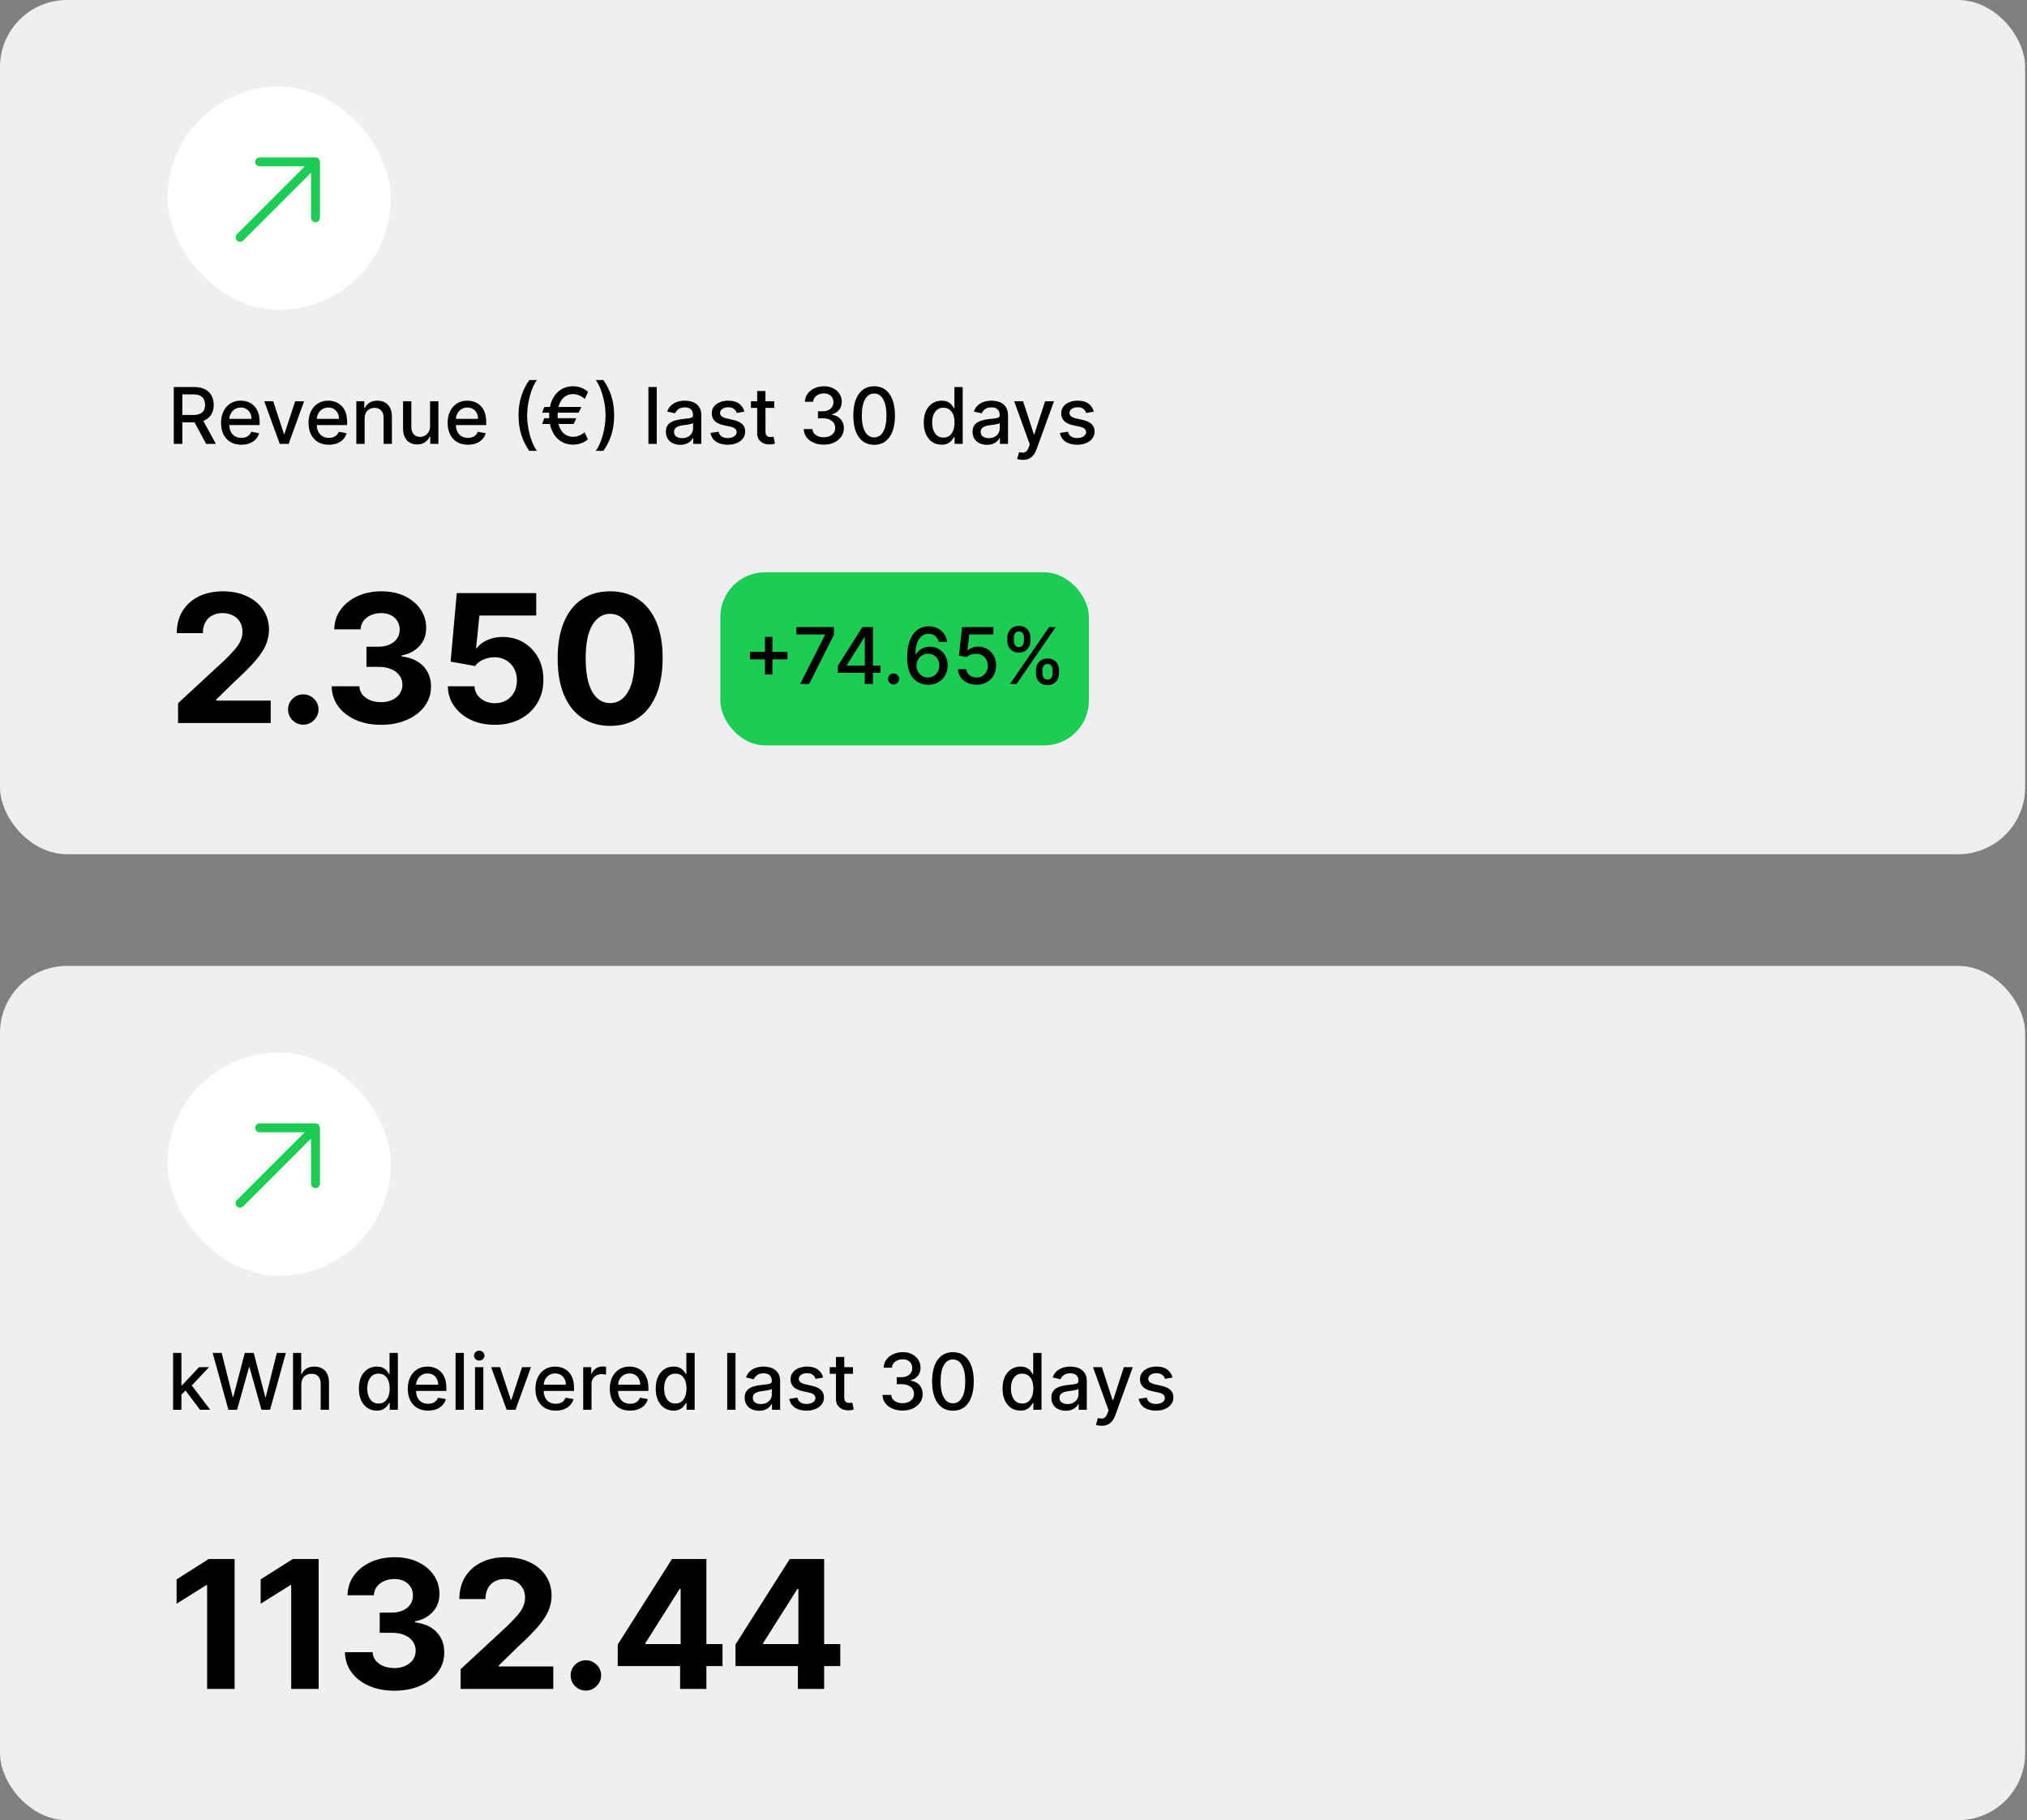 <svg width="363" height="326" viewBox="0 0 363 326" fill="none" xmlns="http://www.w3.org/2000/svg">
<rect x="0" y="0" width="363" height="326" fill="#808080" stroke="none"/>
<rect width="362.667" height="153" rx="12" fill="#EFEFF2"/>
<rect x="30" y="15.5" width="40" height="40" rx="20" fill="white"/>
<path d="M43 42.5L56.5 29M56.5 29H46.5M56.5 29V39" stroke="#1BCD53" stroke-width="1.6" stroke-linecap="round" stroke-linejoin="round"/>
<path d="M31.119 79.5V69.318H34.748C35.537 69.318 36.191 69.454 36.712 69.726C37.235 69.998 37.626 70.374 37.885 70.854C38.144 71.332 38.273 71.883 38.273 72.51C38.273 73.133 38.142 73.682 37.88 74.156C37.621 74.626 37.23 74.992 36.707 75.254C36.186 75.516 35.532 75.647 34.743 75.647H31.994V74.325H34.604C35.101 74.325 35.505 74.253 35.817 74.111C36.132 73.968 36.362 73.761 36.508 73.489C36.654 73.218 36.727 72.891 36.727 72.51C36.727 72.126 36.652 71.792 36.503 71.511C36.357 71.229 36.127 71.013 35.812 70.864C35.5 70.712 35.091 70.636 34.584 70.636H32.655V79.5H31.119ZM36.145 74.906L38.66 79.5H36.91L34.445 74.906H36.145ZM43.218 79.654C42.466 79.654 41.818 79.493 41.274 79.172C40.734 78.847 40.316 78.391 40.022 77.805C39.73 77.215 39.584 76.524 39.584 75.731C39.584 74.949 39.73 74.26 40.022 73.663C40.316 73.067 40.727 72.601 41.254 72.266C41.785 71.932 42.404 71.764 43.114 71.764C43.545 71.764 43.962 71.835 44.367 71.978C44.771 72.121 45.134 72.344 45.455 72.649C45.777 72.954 46.031 73.35 46.216 73.837C46.402 74.321 46.495 74.91 46.495 75.602V76.129H40.424V75.016H45.038C45.038 74.624 44.958 74.278 44.799 73.977C44.64 73.672 44.416 73.431 44.128 73.256C43.843 73.08 43.508 72.992 43.124 72.992C42.706 72.992 42.342 73.095 42.03 73.3C41.722 73.503 41.483 73.768 41.314 74.096C41.148 74.421 41.066 74.774 41.066 75.155V76.025C41.066 76.535 41.155 76.969 41.334 77.327C41.516 77.685 41.77 77.959 42.095 78.148C42.419 78.333 42.799 78.426 43.233 78.426C43.515 78.426 43.772 78.386 44.004 78.307C44.236 78.224 44.436 78.101 44.605 77.939C44.774 77.776 44.904 77.576 44.993 77.337L46.4 77.591C46.287 78.005 46.085 78.368 45.794 78.68C45.505 78.988 45.142 79.228 44.705 79.401C44.27 79.57 43.775 79.654 43.218 79.654ZM54.458 71.864L51.689 79.5H50.098L47.324 71.864H48.919L50.853 77.74H50.933L52.862 71.864H54.458ZM58.886 79.654C58.134 79.654 57.486 79.493 56.942 79.172C56.402 78.847 55.984 78.391 55.69 77.805C55.398 77.215 55.252 76.524 55.252 75.731C55.252 74.949 55.398 74.26 55.69 73.663C55.984 73.067 56.395 72.601 56.922 72.266C57.453 71.932 58.072 71.764 58.782 71.764C59.213 71.764 59.63 71.835 60.035 71.978C60.439 72.121 60.802 72.344 61.123 72.649C61.445 72.954 61.698 73.35 61.884 73.837C62.07 74.321 62.163 74.91 62.163 75.602V76.129H56.092V75.016H60.706C60.706 74.624 60.626 74.278 60.467 73.977C60.308 73.672 60.084 73.431 59.796 73.256C59.511 73.08 59.176 72.992 58.792 72.992C58.374 72.992 58.01 73.095 57.698 73.3C57.39 73.503 57.151 73.768 56.982 74.096C56.816 74.421 56.733 74.774 56.733 75.155V76.025C56.733 76.535 56.823 76.969 57.002 77.327C57.184 77.685 57.438 77.959 57.763 78.148C58.087 78.333 58.467 78.426 58.901 78.426C59.183 78.426 59.44 78.386 59.672 78.307C59.904 78.224 60.104 78.101 60.273 77.939C60.442 77.776 60.572 77.576 60.661 77.337L62.068 77.591C61.955 78.005 61.753 78.368 61.462 78.68C61.173 78.988 60.81 79.228 60.373 79.401C59.938 79.57 59.443 79.654 58.886 79.654ZM65.298 74.966V79.5H63.812V71.864H65.239V73.106H65.333C65.509 72.702 65.784 72.377 66.158 72.132C66.536 71.887 67.012 71.764 67.585 71.764C68.106 71.764 68.561 71.874 68.952 72.092C69.344 72.308 69.647 72.629 69.862 73.057C70.078 73.484 70.185 74.013 70.185 74.643V79.5H68.699V74.822C68.699 74.268 68.555 73.836 68.266 73.524C67.978 73.209 67.582 73.052 67.078 73.052C66.733 73.052 66.427 73.126 66.158 73.276C65.893 73.425 65.683 73.644 65.527 73.932C65.374 74.217 65.298 74.562 65.298 74.966ZM77.016 76.333V71.864H78.508V79.5H77.046V78.178H76.967C76.791 78.585 76.509 78.925 76.121 79.197C75.737 79.465 75.258 79.599 74.685 79.599C74.194 79.599 73.76 79.492 73.382 79.276C73.008 79.058 72.713 78.734 72.497 78.307C72.285 77.879 72.179 77.351 72.179 76.721V71.864H73.665V76.542C73.665 77.062 73.81 77.477 74.098 77.785C74.386 78.093 74.761 78.247 75.222 78.247C75.5 78.247 75.777 78.178 76.052 78.038C76.33 77.899 76.561 77.689 76.743 77.407C76.928 77.125 77.02 76.767 77.016 76.333ZM83.796 79.654C83.044 79.654 82.396 79.493 81.853 79.172C81.312 78.847 80.895 78.391 80.6 77.805C80.308 77.215 80.162 76.524 80.162 75.731C80.162 74.949 80.308 74.26 80.6 73.663C80.895 73.067 81.306 72.601 81.833 72.266C82.363 71.932 82.983 71.764 83.692 71.764C84.123 71.764 84.54 71.835 84.945 71.978C85.349 72.121 85.712 72.344 86.034 72.649C86.355 72.954 86.609 73.35 86.794 73.837C86.98 74.321 87.073 74.91 87.073 75.602V76.129H81.002V75.016H85.616C85.616 74.624 85.536 74.278 85.377 73.977C85.218 73.672 84.995 73.431 84.706 73.256C84.421 73.08 84.086 72.992 83.702 72.992C83.284 72.992 82.92 73.095 82.608 73.3C82.3 73.503 82.061 73.768 81.892 74.096C81.727 74.421 81.644 74.774 81.644 75.155V76.025C81.644 76.535 81.733 76.969 81.912 77.327C82.094 77.685 82.348 77.959 82.673 78.148C82.998 78.333 83.377 78.426 83.811 78.426C84.093 78.426 84.35 78.386 84.582 78.307C84.814 78.224 85.014 78.101 85.183 77.939C85.353 77.776 85.482 77.576 85.571 77.337L86.978 77.591C86.865 78.005 86.663 78.368 86.372 78.68C86.083 78.988 85.72 79.228 85.283 79.401C84.849 79.57 84.353 79.654 83.796 79.654ZM92.86 74.409C92.86 73.163 93.024 72.016 93.352 70.969C93.68 69.921 94.159 68.955 94.788 68.07H96.151C95.906 68.398 95.677 68.801 95.465 69.278C95.252 69.756 95.067 70.279 94.908 70.849C94.749 71.416 94.624 72.004 94.535 72.614C94.445 73.221 94.401 73.819 94.401 74.409C94.401 75.198 94.479 75.997 94.634 76.805C94.79 77.614 95.001 78.365 95.266 79.058C95.531 79.75 95.826 80.315 96.151 80.753H94.788C94.159 79.868 93.68 78.902 93.352 77.854C93.024 76.807 92.86 75.659 92.86 74.409ZM104.102 72.888L103.629 73.912H97.092L97.465 72.888H104.102ZM103.212 74.906L102.729 75.94H97.092L97.465 74.906H103.212ZM105.315 70.188L104.728 71.446C104.542 71.287 104.34 71.143 104.121 71.013C103.903 70.884 103.667 70.781 103.415 70.705C103.164 70.626 102.893 70.586 102.605 70.586C102.075 70.586 101.603 70.728 101.188 71.013C100.774 71.299 100.447 71.726 100.209 72.296C99.974 72.863 99.856 73.569 99.856 74.414C99.856 75.259 99.974 75.965 100.209 76.532C100.447 77.099 100.774 77.525 101.188 77.81C101.603 78.091 102.075 78.232 102.605 78.232C102.897 78.232 103.169 78.194 103.42 78.118C103.676 78.042 103.908 77.942 104.116 77.82C104.329 77.694 104.519 77.561 104.688 77.422L105.29 78.675C104.938 78.993 104.531 79.233 104.067 79.396C103.603 79.558 103.116 79.639 102.605 79.639C101.773 79.639 101.036 79.429 100.393 79.008C99.753 78.587 99.251 77.987 98.886 77.208C98.522 76.426 98.34 75.495 98.34 74.414C98.34 73.33 98.522 72.397 98.886 71.615C99.251 70.833 99.753 70.231 100.393 69.81C101.036 69.389 101.773 69.179 102.605 69.179C103.135 69.179 103.629 69.267 104.087 69.442C104.544 69.615 104.953 69.863 105.315 70.188ZM109.983 74.409C109.983 75.659 109.819 76.807 109.491 77.854C109.163 78.902 108.684 79.868 108.054 80.753H106.692C106.937 80.425 107.166 80.022 107.378 79.545C107.59 79.067 107.776 78.546 107.935 77.979C108.094 77.409 108.218 76.819 108.308 76.209C108.397 75.599 108.442 74.999 108.442 74.409C108.442 73.624 108.364 72.826 108.208 72.018C108.052 71.209 107.842 70.458 107.577 69.766C107.312 69.073 107.017 68.508 106.692 68.07H108.054C108.684 68.955 109.163 69.921 109.491 70.969C109.819 72.016 109.983 73.163 109.983 74.409ZM117.607 69.318V79.5H116.12V69.318H117.607ZM121.829 79.669C121.345 79.669 120.908 79.579 120.517 79.401C120.125 79.218 119.816 78.955 119.587 78.61C119.361 78.265 119.249 77.843 119.249 77.342C119.249 76.912 119.332 76.557 119.497 76.278C119.663 76 119.887 75.78 120.169 75.617C120.45 75.455 120.765 75.332 121.113 75.249C121.461 75.166 121.816 75.103 122.177 75.06C122.634 75.007 123.006 74.964 123.291 74.931C123.576 74.895 123.783 74.837 123.912 74.757C124.041 74.678 124.106 74.548 124.106 74.369V74.335C124.106 73.9 123.983 73.564 123.738 73.325C123.496 73.087 123.135 72.967 122.654 72.967C122.154 72.967 121.759 73.078 121.471 73.3C121.186 73.519 120.989 73.763 120.879 74.031L119.482 73.713C119.648 73.249 119.89 72.874 120.208 72.59C120.53 72.301 120.899 72.092 121.317 71.963C121.735 71.831 122.174 71.764 122.634 71.764C122.939 71.764 123.262 71.801 123.604 71.874C123.949 71.943 124.27 72.072 124.568 72.261C124.87 72.45 125.117 72.72 125.309 73.072C125.501 73.42 125.597 73.872 125.597 74.429V79.5H124.146V78.456H124.086C123.99 78.648 123.846 78.837 123.654 79.023C123.461 79.208 123.214 79.362 122.913 79.485C122.611 79.608 122.25 79.669 121.829 79.669ZM122.152 78.476C122.563 78.476 122.914 78.395 123.206 78.232C123.501 78.07 123.725 77.858 123.877 77.596C124.033 77.331 124.111 77.047 124.111 76.746V75.761C124.058 75.814 123.955 75.864 123.803 75.91C123.654 75.954 123.483 75.992 123.291 76.025C123.098 76.055 122.911 76.083 122.729 76.109C122.547 76.133 122.394 76.153 122.271 76.169C121.983 76.206 121.72 76.267 121.481 76.353C121.246 76.439 121.057 76.563 120.914 76.726C120.775 76.885 120.705 77.097 120.705 77.362C120.705 77.73 120.841 78.008 121.113 78.197C121.385 78.383 121.731 78.476 122.152 78.476ZM133.3 73.728L131.952 73.967C131.896 73.794 131.807 73.63 131.684 73.474C131.565 73.319 131.402 73.191 131.197 73.092C130.991 72.992 130.734 72.942 130.426 72.942C130.005 72.942 129.654 73.037 129.372 73.226C129.09 73.412 128.95 73.652 128.95 73.947C128.95 74.202 129.044 74.407 129.233 74.563C129.422 74.719 129.727 74.847 130.148 74.946L131.361 75.224C132.063 75.387 132.587 75.637 132.932 75.975C133.277 76.313 133.449 76.752 133.449 77.293C133.449 77.75 133.316 78.158 133.051 78.516C132.789 78.87 132.423 79.149 131.952 79.351C131.485 79.553 130.943 79.654 130.327 79.654C129.472 79.654 128.774 79.472 128.234 79.107C127.693 78.739 127.362 78.217 127.239 77.541L128.676 77.322C128.766 77.697 128.95 77.98 129.228 78.173C129.506 78.362 129.869 78.456 130.317 78.456C130.804 78.456 131.193 78.355 131.485 78.153C131.777 77.947 131.923 77.697 131.923 77.402C131.923 77.163 131.833 76.963 131.654 76.8C131.478 76.638 131.208 76.515 130.844 76.433L129.551 76.149C128.839 75.987 128.312 75.728 127.97 75.374C127.632 75.019 127.463 74.57 127.463 74.026C127.463 73.576 127.589 73.181 127.841 72.843C128.093 72.505 128.441 72.242 128.885 72.053C129.329 71.86 129.838 71.764 130.411 71.764C131.237 71.764 131.886 71.943 132.36 72.301C132.834 72.656 133.147 73.131 133.3 73.728ZM138.648 71.864V73.057H134.477V71.864H138.648ZM135.595 70.034H137.082V77.258C137.082 77.546 137.125 77.763 137.211 77.909C137.297 78.052 137.408 78.149 137.544 78.202C137.683 78.252 137.834 78.277 137.997 78.277C138.116 78.277 138.22 78.269 138.31 78.252C138.399 78.236 138.469 78.222 138.519 78.212L138.787 79.44C138.701 79.474 138.578 79.507 138.419 79.54C138.26 79.576 138.061 79.596 137.823 79.599C137.432 79.606 137.067 79.537 136.729 79.391C136.391 79.245 136.117 79.019 135.909 78.715C135.7 78.41 135.595 78.027 135.595 77.566V70.034ZM147.522 79.639C146.839 79.639 146.23 79.522 145.693 79.286C145.159 79.051 144.736 78.724 144.425 78.307C144.117 77.886 143.951 77.399 143.928 76.845H145.489C145.509 77.147 145.61 77.409 145.792 77.631C145.978 77.849 146.22 78.019 146.518 78.138C146.816 78.257 147.148 78.317 147.512 78.317C147.913 78.317 148.268 78.247 148.576 78.108C148.888 77.969 149.131 77.775 149.307 77.526C149.483 77.274 149.57 76.984 149.57 76.656C149.57 76.315 149.483 76.015 149.307 75.756C149.135 75.495 148.881 75.289 148.546 75.14C148.215 74.991 147.814 74.916 147.343 74.916H146.483V73.663H147.343C147.721 73.663 148.052 73.595 148.338 73.46C148.626 73.324 148.851 73.135 149.014 72.893C149.176 72.647 149.257 72.361 149.257 72.033C149.257 71.718 149.186 71.444 149.044 71.212C148.904 70.977 148.705 70.793 148.447 70.66C148.192 70.528 147.89 70.462 147.542 70.462C147.211 70.462 146.901 70.523 146.612 70.646C146.327 70.765 146.095 70.937 145.916 71.163C145.737 71.385 145.641 71.651 145.628 71.963H144.142C144.158 71.413 144.32 70.929 144.629 70.511C144.94 70.094 145.351 69.767 145.862 69.532C146.372 69.297 146.939 69.179 147.562 69.179C148.215 69.179 148.778 69.307 149.252 69.562C149.73 69.814 150.097 70.15 150.356 70.571C150.618 70.992 150.747 71.453 150.744 71.953C150.747 72.523 150.588 73.007 150.267 73.405C149.948 73.803 149.524 74.069 148.994 74.205V74.285C149.67 74.388 150.194 74.656 150.565 75.09C150.939 75.524 151.125 76.063 151.122 76.706C151.125 77.266 150.969 77.768 150.654 78.212C150.343 78.656 149.917 79.006 149.377 79.261C148.836 79.513 148.218 79.639 147.522 79.639ZM156.546 79.669C155.76 79.666 155.089 79.459 154.532 79.048C153.975 78.637 153.549 78.038 153.254 77.253C152.959 76.467 152.812 75.521 152.812 74.414C152.812 73.31 152.959 72.367 153.254 71.585C153.553 70.803 153.98 70.206 154.537 69.796C155.097 69.385 155.767 69.179 156.546 69.179C157.325 69.179 157.992 69.386 158.549 69.8C159.106 70.211 159.532 70.808 159.827 71.59C160.125 72.369 160.274 73.31 160.274 74.414C160.274 75.524 160.127 76.472 159.832 77.258C159.537 78.04 159.111 78.638 158.554 79.053C157.997 79.463 157.328 79.669 156.546 79.669ZM156.546 78.342C157.235 78.342 157.774 78.005 158.161 77.332C158.552 76.66 158.748 75.687 158.748 74.414C158.748 73.569 158.659 72.855 158.48 72.271C158.304 71.685 158.05 71.24 157.719 70.939C157.391 70.634 157 70.481 156.546 70.481C155.86 70.481 155.321 70.82 154.93 71.496C154.539 72.172 154.342 73.145 154.338 74.414C154.338 75.263 154.426 75.98 154.602 76.567C154.781 77.15 155.034 77.593 155.362 77.894C155.691 78.192 156.085 78.342 156.546 78.342ZM168.622 79.649C168.005 79.649 167.455 79.492 166.971 79.177C166.49 78.859 166.113 78.406 165.838 77.82C165.566 77.23 165.43 76.522 165.43 75.697C165.43 74.871 165.567 74.165 165.843 73.579C166.121 72.992 166.502 72.543 166.986 72.231C167.47 71.92 168.018 71.764 168.632 71.764C169.106 71.764 169.487 71.844 169.775 72.003C170.067 72.159 170.292 72.341 170.451 72.55C170.614 72.758 170.74 72.942 170.829 73.102H170.919V69.318H172.405V79.5H170.953V78.312H170.829C170.74 78.474 170.61 78.66 170.441 78.869C170.276 79.077 170.047 79.26 169.755 79.415C169.463 79.571 169.086 79.649 168.622 79.649ZM168.95 78.381C169.377 78.381 169.739 78.269 170.034 78.043C170.332 77.815 170.557 77.498 170.71 77.094C170.865 76.689 170.943 76.219 170.943 75.682C170.943 75.151 170.867 74.688 170.715 74.29C170.562 73.892 170.338 73.582 170.044 73.36C169.749 73.138 169.384 73.027 168.95 73.027C168.502 73.027 168.129 73.143 167.831 73.375C167.533 73.607 167.307 73.924 167.155 74.325C167.006 74.726 166.931 75.178 166.931 75.682C166.931 76.192 167.008 76.651 167.16 77.059C167.312 77.467 167.538 77.79 167.836 78.028C168.138 78.264 168.509 78.381 168.95 78.381ZM176.749 79.669C176.265 79.669 175.828 79.579 175.436 79.401C175.045 79.218 174.735 78.955 174.507 78.61C174.281 78.265 174.169 77.843 174.169 77.342C174.169 76.912 174.252 76.557 174.417 76.278C174.583 76 174.807 75.78 175.088 75.617C175.37 75.455 175.685 75.332 176.033 75.249C176.381 75.166 176.736 75.103 177.097 75.06C177.554 75.007 177.926 74.964 178.211 74.931C178.496 74.895 178.703 74.837 178.832 74.757C178.961 74.678 179.026 74.548 179.026 74.369V74.335C179.026 73.9 178.903 73.564 178.658 73.325C178.416 73.087 178.055 72.967 177.574 72.967C177.074 72.967 176.679 73.078 176.391 73.3C176.106 73.519 175.909 73.763 175.799 74.031L174.402 73.713C174.568 73.249 174.81 72.874 175.128 72.59C175.45 72.301 175.819 72.092 176.237 71.963C176.654 71.831 177.094 71.764 177.554 71.764C177.859 71.764 178.182 71.801 178.524 71.874C178.868 71.943 179.19 72.072 179.488 72.261C179.79 72.45 180.037 72.72 180.229 73.072C180.421 73.42 180.517 73.872 180.517 74.429V79.5H179.066V78.456H179.006C178.91 78.648 178.766 78.837 178.574 79.023C178.381 79.208 178.134 79.362 177.833 79.485C177.531 79.608 177.17 79.669 176.749 79.669ZM177.072 78.476C177.483 78.476 177.834 78.395 178.126 78.232C178.421 78.07 178.645 77.858 178.797 77.596C178.953 77.331 179.031 77.047 179.031 76.746V75.761C178.978 75.814 178.875 75.864 178.723 75.91C178.574 75.954 178.403 75.992 178.211 76.025C178.018 76.055 177.831 76.083 177.649 76.109C177.467 76.133 177.314 76.153 177.191 76.169C176.903 76.206 176.64 76.267 176.401 76.353C176.166 76.439 175.977 76.563 175.834 76.726C175.695 76.885 175.625 77.097 175.625 77.362C175.625 77.73 175.761 78.008 176.033 78.197C176.305 78.383 176.651 78.476 177.072 78.476ZM183.164 82.364C182.941 82.364 182.739 82.345 182.557 82.309C182.375 82.276 182.239 82.239 182.149 82.2L182.507 80.981C182.779 81.055 183.021 81.086 183.233 81.076C183.445 81.066 183.633 80.987 183.795 80.837C183.961 80.688 184.106 80.445 184.232 80.106L184.416 79.599L181.622 71.864H183.213L185.147 77.79H185.227L187.161 71.864H188.757L185.61 80.519C185.464 80.917 185.278 81.253 185.053 81.528C184.827 81.807 184.559 82.016 184.247 82.155C183.936 82.294 183.575 82.364 183.164 82.364ZM195.876 73.728L194.529 73.967C194.472 73.794 194.383 73.63 194.26 73.474C194.141 73.319 193.978 73.191 193.773 73.092C193.567 72.992 193.311 72.942 193.002 72.942C192.581 72.942 192.23 73.037 191.948 73.226C191.667 73.412 191.526 73.652 191.526 73.947C191.526 74.202 191.62 74.407 191.809 74.563C191.998 74.719 192.303 74.847 192.724 74.946L193.937 75.224C194.64 75.387 195.163 75.637 195.508 75.975C195.853 76.313 196.025 76.752 196.025 77.293C196.025 77.75 195.892 78.158 195.627 78.516C195.365 78.87 194.999 79.149 194.529 79.351C194.061 79.553 193.519 79.654 192.903 79.654C192.048 79.654 191.35 79.472 190.81 79.107C190.27 78.739 189.938 78.217 189.816 77.541L191.252 77.322C191.342 77.697 191.526 77.98 191.804 78.173C192.083 78.362 192.445 78.456 192.893 78.456C193.38 78.456 193.77 78.355 194.061 78.153C194.353 77.947 194.499 77.697 194.499 77.402C194.499 77.163 194.409 76.963 194.23 76.8C194.055 76.638 193.785 76.515 193.42 76.433L192.127 76.149C191.415 75.987 190.888 75.728 190.546 75.374C190.208 75.019 190.039 74.57 190.039 74.026C190.039 73.576 190.165 73.181 190.417 72.843C190.669 72.505 191.017 72.242 191.461 72.053C191.905 71.86 192.414 71.764 192.987 71.764C193.813 71.764 194.462 71.943 194.936 72.301C195.41 72.656 195.723 73.131 195.876 73.728Z" fill="black"/>
<path d="M31.886 129.5V125.955L40.17 118.284C40.875 117.602 41.466 116.989 41.943 116.443C42.428 115.898 42.795 115.364 43.045 114.841C43.295 114.311 43.42 113.739 43.42 113.125C43.42 112.443 43.265 111.856 42.955 111.364C42.644 110.864 42.22 110.481 41.682 110.216C41.144 109.943 40.534 109.807 39.852 109.807C39.14 109.807 38.519 109.951 37.989 110.239C37.458 110.527 37.049 110.939 36.761 111.477C36.474 112.015 36.33 112.655 36.33 113.398H31.659C31.659 111.875 32.004 110.553 32.693 109.432C33.383 108.311 34.349 107.443 35.591 106.83C36.833 106.216 38.265 105.909 39.886 105.909C41.553 105.909 43.004 106.205 44.239 106.795C45.481 107.379 46.447 108.189 47.136 109.227C47.826 110.265 48.17 111.455 48.17 112.795C48.17 113.674 47.996 114.542 47.648 115.398C47.307 116.254 46.697 117.205 45.818 118.25C44.939 119.288 43.701 120.534 42.102 121.989L38.705 125.318V125.477H48.477V129.5H31.886ZM54.318 129.795C53.568 129.795 52.924 129.53 52.386 129C51.855 128.462 51.59 127.818 51.59 127.068C51.59 126.326 51.855 125.689 52.386 125.159C52.924 124.629 53.568 124.364 54.318 124.364C55.045 124.364 55.681 124.629 56.227 125.159C56.772 125.689 57.045 126.326 57.045 127.068C57.045 127.568 56.916 128.027 56.658 128.443C56.408 128.852 56.079 129.182 55.67 129.432C55.261 129.674 54.81 129.795 54.318 129.795ZM68.226 129.818C66.529 129.818 65.018 129.527 63.692 128.943C62.374 128.352 61.332 127.542 60.567 126.511C59.809 125.473 59.419 124.277 59.397 122.92H64.351C64.381 123.489 64.567 123.989 64.908 124.42C65.256 124.845 65.719 125.174 66.294 125.409C66.87 125.644 67.518 125.761 68.237 125.761C68.987 125.761 69.65 125.629 70.226 125.364C70.802 125.098 71.253 124.731 71.578 124.261C71.904 123.792 72.067 123.25 72.067 122.636C72.067 122.015 71.893 121.466 71.544 120.989C71.203 120.504 70.711 120.125 70.067 119.852C69.431 119.58 68.673 119.443 67.794 119.443H65.624V115.83H67.794C68.537 115.83 69.192 115.701 69.76 115.443C70.336 115.186 70.783 114.83 71.101 114.375C71.419 113.913 71.578 113.375 71.578 112.761C71.578 112.178 71.438 111.667 71.158 111.227C70.885 110.78 70.499 110.432 69.999 110.182C69.506 109.932 68.931 109.807 68.272 109.807C67.605 109.807 66.995 109.928 66.442 110.17C65.889 110.405 65.446 110.742 65.112 111.182C64.779 111.621 64.601 112.136 64.578 112.727H59.862C59.885 111.386 60.268 110.205 61.01 109.182C61.753 108.159 62.753 107.36 64.01 106.784C65.275 106.201 66.703 105.909 68.294 105.909C69.9 105.909 71.306 106.201 72.51 106.784C73.715 107.367 74.65 108.155 75.317 109.148C75.991 110.133 76.325 111.239 76.317 112.466C76.325 113.769 75.919 114.856 75.101 115.727C74.29 116.598 73.234 117.152 71.931 117.386V117.568C73.643 117.788 74.946 118.383 75.84 119.352C76.741 120.314 77.188 121.519 77.181 122.966C77.188 124.292 76.806 125.47 76.033 126.5C75.268 127.53 74.211 128.341 72.862 128.932C71.514 129.523 69.969 129.818 68.226 129.818ZM88.618 129.818C87.012 129.818 85.58 129.523 84.322 128.932C83.072 128.341 82.08 127.527 81.345 126.489C80.61 125.451 80.228 124.261 80.197 122.92H84.97C85.023 123.822 85.402 124.553 86.106 125.114C86.811 125.674 87.648 125.955 88.618 125.955C89.39 125.955 90.072 125.784 90.663 125.443C91.262 125.095 91.728 124.614 92.061 124C92.402 123.379 92.572 122.667 92.572 121.864C92.572 121.045 92.398 120.326 92.049 119.705C91.709 119.083 91.235 118.598 90.629 118.25C90.023 117.902 89.33 117.723 88.549 117.716C87.868 117.716 87.205 117.856 86.561 118.136C85.924 118.417 85.428 118.799 85.072 119.284L80.697 118.5L81.799 106.227H96.027V110.25H85.856L85.254 116.08H85.39C85.799 115.504 86.417 115.027 87.243 114.648C88.068 114.269 88.993 114.08 90.015 114.08C91.417 114.08 92.667 114.409 93.765 115.068C94.864 115.727 95.731 116.633 96.368 117.784C97.004 118.928 97.318 120.246 97.311 121.739C97.318 123.307 96.955 124.701 96.22 125.92C95.493 127.133 94.474 128.087 93.163 128.784C91.86 129.473 90.345 129.818 88.618 129.818ZM109.268 130.011C107.313 130.004 105.631 129.523 104.222 128.568C102.821 127.614 101.741 126.231 100.984 124.42C100.234 122.61 99.862 120.432 99.87 117.886C99.87 115.348 100.245 113.186 100.995 111.398C101.752 109.61 102.832 108.25 104.234 107.318C105.643 106.379 107.321 105.909 109.268 105.909C111.215 105.909 112.889 106.379 114.29 107.318C115.699 108.258 116.783 109.621 117.54 111.409C118.298 113.189 118.673 115.348 118.665 117.886C118.665 120.439 118.287 122.621 117.529 124.432C116.779 126.242 115.703 127.625 114.302 128.58C112.9 129.534 111.222 130.011 109.268 130.011ZM109.268 125.932C110.601 125.932 111.665 125.261 112.461 123.92C113.256 122.58 113.65 120.568 113.643 117.886C113.643 116.121 113.461 114.652 113.097 113.477C112.741 112.303 112.234 111.42 111.574 110.83C110.923 110.239 110.154 109.943 109.268 109.943C107.942 109.943 106.881 110.606 106.086 111.932C105.29 113.258 104.889 115.242 104.881 117.886C104.881 119.674 105.059 121.167 105.415 122.364C105.779 123.553 106.29 124.447 106.949 125.045C107.609 125.636 108.381 125.932 109.268 125.932Z" fill="black"/>
<rect x="129" y="102.5" width="66" height="31" rx="8" fill="#1BCD53"/>
<path d="M136.992 120.79V114.068H138.33V120.79H136.992ZM134.303 118.095V116.763H141.024V118.095H134.303ZM143.305 122.5L147.749 113.71V113.636H142.609V112.318H149.34V113.68L144.911 122.5H143.305ZM150.035 120.511V119.268L154.435 112.318H155.414V114.148H154.793L151.646 119.129V119.209H157.676V120.511H150.035ZM154.863 122.5V120.134L154.873 119.567V112.318H156.329V122.5H154.863ZM160.026 122.594C159.754 122.594 159.52 122.498 159.325 122.306C159.129 122.111 159.031 121.875 159.031 121.6C159.031 121.328 159.129 121.096 159.325 120.904C159.52 120.709 159.754 120.611 160.026 120.611C160.297 120.611 160.531 120.709 160.727 120.904C160.922 121.096 161.02 121.328 161.02 121.6C161.02 121.782 160.973 121.95 160.881 122.102C160.791 122.251 160.672 122.371 160.523 122.46C160.374 122.55 160.208 122.594 160.026 122.594ZM166.177 122.639C165.723 122.633 165.275 122.55 164.834 122.391C164.397 122.232 163.999 121.966 163.641 121.595C163.283 121.224 162.997 120.725 162.781 120.099C162.569 119.472 162.463 118.69 162.463 117.752C162.463 116.864 162.551 116.075 162.726 115.386C162.905 114.696 163.162 114.115 163.497 113.641C163.832 113.163 164.236 112.8 164.71 112.552C165.184 112.303 165.716 112.179 166.306 112.179C166.912 112.179 167.451 112.298 167.922 112.537C168.392 112.776 168.773 113.105 169.065 113.526C169.36 113.947 169.547 114.426 169.627 114.963H168.111C168.008 114.539 167.804 114.192 167.499 113.924C167.194 113.656 166.796 113.521 166.306 113.521C165.56 113.521 164.979 113.846 164.561 114.496C164.147 115.145 163.938 116.049 163.934 117.205H164.009C164.185 116.917 164.4 116.672 164.655 116.469C164.914 116.264 165.202 116.107 165.52 115.997C165.842 115.884 166.18 115.828 166.535 115.828C167.125 115.828 167.658 115.972 168.135 116.261C168.616 116.546 168.999 116.94 169.284 117.444C169.569 117.948 169.711 118.524 169.711 119.174C169.711 119.824 169.564 120.412 169.269 120.939C168.977 121.466 168.566 121.884 168.036 122.192C167.506 122.497 166.886 122.646 166.177 122.639ZM166.172 121.347C166.563 121.347 166.912 121.25 167.221 121.058C167.529 120.866 167.773 120.607 167.952 120.283C168.131 119.958 168.22 119.595 168.22 119.194C168.22 118.803 168.132 118.446 167.956 118.125C167.784 117.804 167.546 117.548 167.241 117.359C166.939 117.17 166.594 117.076 166.206 117.076C165.912 117.076 165.638 117.132 165.386 117.245C165.138 117.358 164.919 117.513 164.73 117.712C164.541 117.911 164.392 118.14 164.282 118.398C164.176 118.654 164.123 118.924 164.123 119.209C164.123 119.59 164.211 119.943 164.387 120.268C164.566 120.593 164.809 120.854 165.118 121.053C165.429 121.249 165.781 121.347 166.172 121.347ZM174.883 122.639C174.26 122.639 173.7 122.52 173.203 122.281C172.709 122.039 172.315 121.708 172.02 121.287C171.725 120.866 171.567 120.385 171.547 119.845H173.039C173.075 120.283 173.269 120.642 173.62 120.924C173.972 121.206 174.393 121.347 174.883 121.347C175.274 121.347 175.621 121.257 175.922 121.078C176.227 120.896 176.466 120.646 176.638 120.327C176.814 120.009 176.902 119.646 176.902 119.239C176.902 118.824 176.812 118.455 176.633 118.13C176.454 117.805 176.207 117.55 175.892 117.364C175.581 117.179 175.223 117.084 174.819 117.081C174.51 117.081 174.2 117.134 173.889 117.24C173.577 117.346 173.325 117.485 173.133 117.658L171.726 117.449L172.298 112.318H177.896V113.636H173.576L173.252 116.484H173.312C173.511 116.292 173.775 116.131 174.103 116.002C174.434 115.873 174.789 115.808 175.167 115.808C175.786 115.808 176.338 115.956 176.822 116.251C177.309 116.546 177.692 116.948 177.971 117.459C178.252 117.966 178.391 118.549 178.388 119.209C178.391 119.868 178.242 120.457 177.941 120.974C177.642 121.491 177.228 121.898 176.698 122.197C176.171 122.492 175.566 122.639 174.883 122.639ZM185.519 120.591V120.054C185.519 119.67 185.598 119.318 185.757 119C185.92 118.679 186.155 118.422 186.463 118.229C186.775 118.034 187.151 117.936 187.592 117.936C188.043 117.936 188.42 118.032 188.725 118.224C189.03 118.417 189.261 118.674 189.416 118.995C189.575 119.317 189.655 119.67 189.655 120.054V120.591C189.655 120.975 189.575 121.328 189.416 121.65C189.257 121.968 189.024 122.225 188.715 122.42C188.41 122.613 188.036 122.709 187.592 122.709C187.144 122.709 186.767 122.613 186.458 122.42C186.15 122.225 185.916 121.968 185.757 121.65C185.598 121.328 185.519 120.975 185.519 120.591ZM186.677 120.054V120.591C186.677 120.876 186.745 121.134 186.881 121.366C187.017 121.598 187.254 121.714 187.592 121.714C187.927 121.714 188.16 121.598 188.293 121.366C188.425 121.134 188.492 120.876 188.492 120.591V120.054C188.492 119.769 188.427 119.51 188.298 119.278C188.172 119.046 187.936 118.93 187.592 118.93C187.26 118.93 187.025 119.046 186.886 119.278C186.747 119.51 186.677 119.769 186.677 120.054ZM180.398 114.764V114.227C180.398 113.843 180.477 113.49 180.637 113.168C180.799 112.847 181.034 112.59 181.343 112.398C181.654 112.205 182.03 112.109 182.471 112.109C182.922 112.109 183.3 112.205 183.605 112.398C183.91 112.59 184.14 112.847 184.296 113.168C184.451 113.49 184.529 113.843 184.529 114.227V114.764C184.529 115.149 184.45 115.502 184.291 115.823C184.135 116.141 183.903 116.398 183.595 116.594C183.29 116.786 182.915 116.882 182.471 116.882C182.02 116.882 181.641 116.786 181.333 116.594C181.028 116.398 180.796 116.141 180.637 115.823C180.477 115.502 180.398 115.149 180.398 114.764ZM181.561 114.227V114.764C181.561 115.049 181.628 115.308 181.76 115.54C181.896 115.772 182.133 115.888 182.471 115.888C182.802 115.888 183.035 115.772 183.167 115.54C183.303 115.308 183.371 115.049 183.371 114.764V114.227C183.371 113.942 183.306 113.684 183.177 113.452C183.048 113.22 182.812 113.104 182.471 113.104C182.14 113.104 181.904 113.22 181.765 113.452C181.629 113.684 181.561 113.942 181.561 114.227ZM180.87 122.5L187.87 112.318H189.058L182.058 122.5H180.87Z" fill="black"/>
<rect y="173" width="362.667" height="153" rx="12" fill="#EFEFF2"/>
<rect x="30" y="188.5" width="40" height="40" rx="20" fill="white"/>
<path d="M43 215.5L56.5 202M56.5 202H46.5M56.5 202V212" stroke="#1BCD53" stroke-width="1.6" stroke-linecap="round" stroke-linejoin="round"/>
<path d="M32.367 249.91L32.356 248.095H32.615L35.658 244.864H37.438L33.967 248.543H33.734L32.367 249.91ZM30.999 252.5V242.318H32.486V252.5H30.999ZM35.822 252.5L33.087 248.871L34.111 247.832L37.646 252.5H35.822ZM40.905 252.5L38.081 242.318H39.697L41.681 250.203H41.775L43.838 242.318H45.439L47.502 250.208H47.597L49.576 242.318H51.196L48.367 252.5H46.821L44.679 244.874H44.599L42.456 252.5H40.905ZM53.964 247.966V252.5H52.478V242.318H53.944V246.107H54.039C54.218 245.696 54.491 245.369 54.859 245.127C55.227 244.885 55.708 244.764 56.301 244.764C56.825 244.764 57.282 244.872 57.673 245.087C58.068 245.303 58.373 245.624 58.588 246.052C58.807 246.476 58.916 247.006 58.916 247.643V252.5H57.429V247.822C57.429 247.262 57.285 246.827 56.997 246.519C56.709 246.208 56.308 246.052 55.794 246.052C55.443 246.052 55.128 246.126 54.849 246.276C54.574 246.425 54.357 246.643 54.198 246.932C54.042 247.217 53.964 247.562 53.964 247.966ZM67.463 252.649C66.847 252.649 66.297 252.492 65.813 252.177C65.332 251.859 64.954 251.406 64.679 250.82C64.408 250.23 64.272 249.522 64.272 248.697C64.272 247.871 64.409 247.165 64.684 246.579C64.963 245.992 65.344 245.543 65.828 245.232C66.312 244.92 66.86 244.764 67.473 244.764C67.947 244.764 68.329 244.844 68.617 245.003C68.909 245.159 69.134 245.341 69.293 245.55C69.455 245.759 69.581 245.942 69.671 246.102H69.76V242.318H71.247V252.5H69.795V251.312H69.671C69.581 251.474 69.452 251.66 69.283 251.869C69.117 252.077 68.889 252.26 68.597 252.415C68.305 252.571 67.927 252.649 67.463 252.649ZM67.791 251.381C68.219 251.381 68.58 251.269 68.875 251.043C69.174 250.815 69.399 250.498 69.552 250.094C69.707 249.689 69.785 249.219 69.785 248.682C69.785 248.152 69.709 247.687 69.556 247.29C69.404 246.892 69.18 246.582 68.885 246.36C68.59 246.138 68.226 246.027 67.791 246.027C67.344 246.027 66.971 246.143 66.673 246.375C66.375 246.607 66.149 246.924 65.997 247.325C65.848 247.726 65.773 248.178 65.773 248.682C65.773 249.192 65.849 249.651 66.002 250.059C66.154 250.467 66.38 250.79 66.678 251.028C66.98 251.264 67.351 251.381 67.791 251.381ZM76.66 252.654C75.907 252.654 75.259 252.493 74.716 252.172C74.175 251.847 73.758 251.391 73.463 250.805C73.171 250.215 73.025 249.524 73.025 248.732C73.025 247.949 73.171 247.26 73.463 246.663C73.758 246.067 74.169 245.601 74.696 245.266C75.226 244.932 75.846 244.764 76.555 244.764C76.986 244.764 77.404 244.835 77.808 244.978C78.212 245.121 78.575 245.344 78.897 245.649C79.218 245.954 79.472 246.35 79.657 246.837C79.843 247.321 79.936 247.91 79.936 248.602V249.129H73.866V248.016H78.479C78.479 247.625 78.4 247.278 78.241 246.977C78.082 246.672 77.858 246.431 77.569 246.256C77.284 246.08 76.95 245.992 76.565 245.992C76.147 245.992 75.783 246.095 75.471 246.3C75.163 246.503 74.924 246.768 74.755 247.096C74.59 247.421 74.507 247.774 74.507 248.155V249.025C74.507 249.535 74.596 249.969 74.775 250.327C74.958 250.685 75.211 250.959 75.536 251.148C75.861 251.333 76.24 251.426 76.674 251.426C76.956 251.426 77.213 251.386 77.445 251.307C77.677 251.224 77.878 251.101 78.047 250.939C78.216 250.777 78.345 250.576 78.434 250.337L79.841 250.591C79.729 251.005 79.527 251.368 79.235 251.68C78.947 251.988 78.584 252.228 78.146 252.401C77.712 252.57 77.216 252.654 76.66 252.654ZM83.072 242.318V252.5H81.585V242.318H83.072ZM85.072 252.5V244.864H86.558V252.5H85.072ZM85.822 243.685C85.564 243.685 85.342 243.599 85.156 243.427C84.974 243.251 84.883 243.042 84.883 242.8C84.883 242.555 84.974 242.346 85.156 242.174C85.342 241.998 85.564 241.911 85.822 241.911C86.081 241.911 86.301 241.998 86.484 242.174C86.669 242.346 86.762 242.555 86.762 242.8C86.762 243.042 86.669 243.251 86.484 243.427C86.301 243.599 86.081 243.685 85.822 243.685ZM95.091 244.864L92.321 252.5H90.731L87.956 244.864H89.552L91.486 250.74H91.566L93.495 244.864H95.091ZM99.519 252.654C98.767 252.654 98.119 252.493 97.575 252.172C97.035 251.847 96.617 251.391 96.322 250.805C96.031 250.215 95.885 249.524 95.885 248.732C95.885 247.949 96.031 247.26 96.322 246.663C96.617 246.067 97.028 245.601 97.555 245.266C98.085 244.932 98.705 244.764 99.415 244.764C99.846 244.764 100.263 244.835 100.667 244.978C101.072 245.121 101.435 245.344 101.756 245.649C102.078 245.954 102.331 246.35 102.517 246.837C102.702 247.321 102.795 247.91 102.795 248.602V249.129H96.725V248.016H101.339C101.339 247.625 101.259 247.278 101.1 246.977C100.941 246.672 100.717 246.431 100.429 246.256C100.144 246.08 99.809 245.992 99.424 245.992C99.007 245.992 98.642 246.095 98.331 246.3C98.022 246.503 97.784 246.768 97.615 247.096C97.449 247.421 97.366 247.774 97.366 248.155V249.025C97.366 249.535 97.456 249.969 97.635 250.327C97.817 250.685 98.071 250.959 98.395 251.148C98.72 251.333 99.1 251.426 99.534 251.426C99.816 251.426 100.073 251.386 100.305 251.307C100.537 251.224 100.737 251.101 100.906 250.939C101.075 250.777 101.204 250.576 101.294 250.337L102.701 250.591C102.588 251.005 102.386 251.368 102.094 251.68C101.806 251.988 101.443 252.228 101.006 252.401C100.571 252.57 100.076 252.654 99.519 252.654ZM104.445 252.5V244.864H105.881V246.077H105.961C106.1 245.666 106.345 245.343 106.697 245.107C107.051 244.869 107.452 244.749 107.9 244.749C107.993 244.749 108.102 244.753 108.228 244.759C108.357 244.766 108.458 244.774 108.531 244.784V246.206C108.472 246.189 108.366 246.171 108.213 246.151C108.061 246.128 107.908 246.116 107.756 246.116C107.404 246.116 107.091 246.191 106.816 246.34C106.544 246.486 106.329 246.69 106.17 246.952C106.011 247.21 105.931 247.505 105.931 247.837V252.5H104.445ZM112.835 252.654C112.083 252.654 111.435 252.493 110.892 252.172C110.351 251.847 109.934 251.391 109.639 250.805C109.347 250.215 109.201 249.524 109.201 248.732C109.201 247.949 109.347 247.26 109.639 246.663C109.934 246.067 110.345 245.601 110.872 245.266C111.402 244.932 112.022 244.764 112.731 244.764C113.162 244.764 113.579 244.835 113.984 244.978C114.388 245.121 114.751 245.344 115.073 245.649C115.394 245.954 115.648 246.35 115.833 246.837C116.019 247.321 116.112 247.91 116.112 248.602V249.129H110.041V248.016H114.655C114.655 247.625 114.575 247.278 114.416 246.977C114.257 246.672 114.034 246.431 113.745 246.256C113.46 246.08 113.125 245.992 112.741 245.992C112.323 245.992 111.959 246.095 111.647 246.3C111.339 246.503 111.1 246.768 110.931 247.096C110.766 247.421 110.683 247.774 110.683 248.155V249.025C110.683 249.535 110.772 249.969 110.951 250.327C111.133 250.685 111.387 250.959 111.712 251.148C112.037 251.333 112.416 251.426 112.85 251.426C113.132 251.426 113.389 251.386 113.621 251.307C113.853 251.224 114.053 251.101 114.222 250.939C114.392 250.777 114.521 250.576 114.61 250.337L116.017 250.591C115.905 251.005 115.702 251.368 115.411 251.68C115.122 251.988 114.759 252.228 114.322 252.401C113.888 252.57 113.392 252.654 112.835 252.654ZM120.62 252.649C120.003 252.649 119.453 252.492 118.969 252.177C118.489 251.859 118.111 251.406 117.836 250.82C117.564 250.23 117.428 249.522 117.428 248.697C117.428 247.871 117.565 247.165 117.841 246.579C118.119 245.992 118.5 245.543 118.984 245.232C119.468 244.92 120.016 244.764 120.63 244.764C121.104 244.764 121.485 244.844 121.773 245.003C122.065 245.159 122.29 245.341 122.449 245.55C122.612 245.759 122.738 245.942 122.827 246.102H122.917V242.318H124.403V252.5H122.951V251.312H122.827C122.738 251.474 122.608 251.66 122.439 251.869C122.274 252.077 122.045 252.26 121.753 252.415C121.462 252.571 121.084 252.649 120.62 252.649ZM120.948 251.381C121.375 251.381 121.737 251.269 122.032 251.043C122.33 250.815 122.555 250.498 122.708 250.094C122.864 249.689 122.941 249.219 122.941 248.682C122.941 248.152 122.865 247.687 122.713 247.29C122.56 246.892 122.337 246.582 122.042 246.36C121.747 246.138 121.382 246.027 120.948 246.027C120.5 246.027 120.127 246.143 119.829 246.375C119.531 246.607 119.306 246.924 119.153 247.325C119.004 247.726 118.929 248.178 118.929 248.682C118.929 249.192 119.006 249.651 119.158 250.059C119.31 250.467 119.536 250.79 119.834 251.028C120.136 251.264 120.507 251.381 120.948 251.381ZM131.716 242.318V252.5H130.23V242.318H131.716ZM135.938 252.669C135.454 252.669 135.017 252.58 134.626 252.401C134.235 252.218 133.925 251.955 133.696 251.61C133.471 251.265 133.358 250.843 133.358 250.342C133.358 249.911 133.441 249.557 133.607 249.278C133.772 249 133.996 248.78 134.278 248.617C134.56 248.455 134.874 248.332 135.222 248.249C135.57 248.166 135.925 248.103 136.286 248.06C136.744 248.007 137.115 247.964 137.4 247.931C137.685 247.895 137.892 247.837 138.021 247.757C138.151 247.678 138.215 247.548 138.215 247.369V247.335C138.215 246.9 138.093 246.564 137.847 246.325C137.606 246.087 137.244 245.967 136.764 245.967C136.263 245.967 135.869 246.078 135.58 246.3C135.295 246.519 135.098 246.763 134.989 247.031L133.592 246.713C133.758 246.249 133.999 245.875 134.318 245.589C134.639 245.301 135.009 245.092 135.426 244.963C135.844 244.83 136.283 244.764 136.744 244.764C137.049 244.764 137.372 244.801 137.713 244.874C138.058 244.943 138.379 245.072 138.678 245.261C138.979 245.45 139.226 245.72 139.419 246.072C139.611 246.42 139.707 246.872 139.707 247.429V252.5H138.255V251.456H138.195C138.099 251.648 137.955 251.837 137.763 252.023C137.571 252.208 137.324 252.362 137.022 252.485C136.721 252.608 136.359 252.669 135.938 252.669ZM136.262 251.476C136.673 251.476 137.024 251.395 137.316 251.232C137.61 251.07 137.834 250.858 137.987 250.596C138.142 250.331 138.22 250.047 138.22 249.746V248.761C138.167 248.814 138.065 248.864 137.912 248.911C137.763 248.954 137.592 248.992 137.4 249.025C137.208 249.055 137.021 249.083 136.838 249.109C136.656 249.133 136.503 249.152 136.381 249.169C136.093 249.205 135.829 249.267 135.59 249.353C135.355 249.439 135.166 249.563 135.024 249.726C134.884 249.885 134.815 250.097 134.815 250.362C134.815 250.73 134.951 251.009 135.222 251.197C135.494 251.383 135.841 251.476 136.262 251.476ZM147.409 246.728L146.062 246.967C146.005 246.794 145.916 246.63 145.793 246.474C145.674 246.319 145.512 246.191 145.306 246.092C145.101 245.992 144.844 245.942 144.536 245.942C144.115 245.942 143.763 246.037 143.482 246.226C143.2 246.411 143.059 246.652 143.059 246.947C143.059 247.202 143.153 247.407 143.342 247.563C143.531 247.719 143.836 247.847 144.257 247.946L145.47 248.224C146.173 248.387 146.696 248.637 147.041 248.975C147.386 249.313 147.558 249.752 147.558 250.293C147.558 250.75 147.426 251.158 147.161 251.516C146.899 251.87 146.532 252.149 146.062 252.351C145.594 252.553 145.053 252.654 144.436 252.654C143.581 252.654 142.883 252.472 142.343 252.107C141.803 251.739 141.471 251.217 141.349 250.541L142.786 250.322C142.875 250.697 143.059 250.98 143.337 251.173C143.616 251.362 143.979 251.456 144.426 251.456C144.913 251.456 145.303 251.355 145.594 251.153C145.886 250.947 146.032 250.697 146.032 250.402C146.032 250.163 145.942 249.963 145.763 249.8C145.588 249.638 145.318 249.515 144.953 249.433L143.661 249.149C142.948 248.987 142.421 248.728 142.08 248.374C141.741 248.019 141.572 247.57 141.572 247.026C141.572 246.576 141.698 246.181 141.95 245.843C142.202 245.505 142.55 245.241 142.994 245.053C143.438 244.86 143.947 244.764 144.521 244.764C145.346 244.764 145.996 244.943 146.469 245.301C146.943 245.656 147.257 246.131 147.409 246.728ZM152.757 244.864V246.057H148.586V244.864H152.757ZM149.705 243.034H151.191V250.258C151.191 250.546 151.234 250.763 151.32 250.909C151.407 251.052 151.518 251.149 151.654 251.202C151.793 251.252 151.944 251.277 152.106 251.277C152.225 251.277 152.33 251.269 152.419 251.252C152.509 251.236 152.578 251.222 152.628 251.212L152.896 252.44C152.81 252.473 152.688 252.507 152.529 252.54C152.369 252.576 152.171 252.596 151.932 252.599C151.541 252.606 151.176 252.536 150.838 252.391C150.5 252.245 150.227 252.019 150.018 251.714C149.809 251.41 149.705 251.027 149.705 250.566V243.034ZM161.632 252.639C160.949 252.639 160.339 252.522 159.802 252.286C159.268 252.051 158.846 251.724 158.534 251.307C158.226 250.886 158.06 250.399 158.037 249.845H159.598C159.618 250.147 159.719 250.409 159.901 250.631C160.087 250.849 160.329 251.018 160.627 251.138C160.926 251.257 161.257 251.317 161.622 251.317C162.023 251.317 162.377 251.247 162.686 251.108C162.997 250.969 163.241 250.775 163.416 250.526C163.592 250.274 163.68 249.984 163.68 249.656C163.68 249.315 163.592 249.015 163.416 248.756C163.244 248.495 162.99 248.289 162.656 248.14C162.324 247.991 161.923 247.916 161.453 247.916H160.593V246.663H161.453C161.83 246.663 162.162 246.595 162.447 246.46C162.735 246.324 162.961 246.135 163.123 245.893C163.285 245.647 163.367 245.361 163.367 245.033C163.367 244.718 163.295 244.444 163.153 244.212C163.014 243.977 162.815 243.793 162.556 243.661C162.301 243.528 161.999 243.462 161.651 243.462C161.32 243.462 161.01 243.523 160.722 243.646C160.437 243.765 160.205 243.937 160.026 244.163C159.847 244.385 159.751 244.652 159.737 244.963H158.251C158.267 244.413 158.43 243.929 158.738 243.511C159.05 243.094 159.461 242.767 159.971 242.532C160.481 242.297 161.048 242.179 161.671 242.179C162.324 242.179 162.888 242.307 163.362 242.562C163.839 242.814 164.207 243.15 164.465 243.571C164.727 243.992 164.856 244.453 164.853 244.953C164.856 245.523 164.697 246.007 164.376 246.405C164.058 246.803 163.633 247.069 163.103 247.205V247.285C163.779 247.388 164.303 247.656 164.674 248.09C165.049 248.524 165.234 249.063 165.231 249.706C165.234 250.266 165.079 250.768 164.764 251.212C164.452 251.656 164.026 252.006 163.486 252.261C162.946 252.513 162.328 252.639 161.632 252.639ZM170.655 252.669C169.869 252.666 169.198 252.459 168.642 252.048C168.085 251.637 167.659 251.038 167.364 250.253C167.069 249.467 166.921 248.521 166.921 247.414C166.921 246.31 167.069 245.367 167.364 244.585C167.662 243.803 168.09 243.206 168.646 242.795C169.207 242.384 169.876 242.179 170.655 242.179C171.434 242.179 172.102 242.386 172.659 242.8C173.215 243.211 173.641 243.808 173.936 244.59C174.235 245.369 174.384 246.31 174.384 247.414C174.384 248.524 174.236 249.472 173.941 250.258C173.646 251.04 173.22 251.638 172.664 252.053C172.107 252.464 171.437 252.669 170.655 252.669ZM170.655 251.342C171.344 251.342 171.883 251.005 172.271 250.332C172.662 249.66 172.857 248.687 172.857 247.414C172.857 246.569 172.768 245.855 172.589 245.271C172.413 244.685 172.16 244.241 171.828 243.939C171.5 243.634 171.109 243.482 170.655 243.482C169.969 243.482 169.43 243.82 169.039 244.496C168.648 245.172 168.451 246.145 168.448 247.414C168.448 248.263 168.535 248.98 168.711 249.567C168.89 250.15 169.144 250.593 169.472 250.894C169.8 251.192 170.194 251.342 170.655 251.342ZM182.731 252.649C182.115 252.649 181.564 252.492 181.08 252.177C180.6 251.859 180.222 251.406 179.947 250.82C179.675 250.23 179.539 249.522 179.539 248.697C179.539 247.871 179.677 247.165 179.952 246.579C180.23 245.992 180.611 245.543 181.095 245.232C181.579 244.92 182.128 244.764 182.741 244.764C183.215 244.764 183.596 244.844 183.884 245.003C184.176 245.159 184.401 245.341 184.561 245.55C184.723 245.759 184.849 245.942 184.938 246.102H185.028V242.318H186.514V252.5H185.063V251.312H184.938C184.849 251.474 184.72 251.66 184.551 251.869C184.385 252.077 184.156 252.26 183.865 252.415C183.573 252.571 183.195 252.649 182.731 252.649ZM183.059 251.381C183.487 251.381 183.848 251.269 184.143 251.043C184.441 250.815 184.667 250.498 184.819 250.094C184.975 249.689 185.053 249.219 185.053 248.682C185.053 248.152 184.977 247.687 184.824 247.29C184.672 246.892 184.448 246.582 184.153 246.36C183.858 246.138 183.493 246.027 183.059 246.027C182.612 246.027 182.239 246.143 181.941 246.375C181.642 246.607 181.417 246.924 181.264 247.325C181.115 247.726 181.041 248.178 181.041 248.682C181.041 249.192 181.117 249.651 181.269 250.059C181.422 250.467 181.647 250.79 181.945 251.028C182.247 251.264 182.618 251.381 183.059 251.381ZM190.858 252.669C190.374 252.669 189.937 252.58 189.546 252.401C189.155 252.218 188.845 251.955 188.616 251.61C188.391 251.265 188.278 250.843 188.278 250.342C188.278 249.911 188.361 249.557 188.527 249.278C188.692 249 188.916 248.78 189.198 248.617C189.48 248.455 189.794 248.332 190.142 248.249C190.49 248.166 190.845 248.103 191.206 248.06C191.664 248.007 192.035 247.964 192.32 247.931C192.605 247.895 192.812 247.837 192.941 247.757C193.071 247.678 193.135 247.548 193.135 247.369V247.335C193.135 246.9 193.013 246.564 192.767 246.325C192.525 246.087 192.164 245.967 191.684 245.967C191.183 245.967 190.789 246.078 190.5 246.3C190.215 246.519 190.018 246.763 189.909 247.031L188.512 246.713C188.677 246.249 188.919 245.875 189.238 245.589C189.559 245.301 189.929 245.092 190.346 244.963C190.764 244.83 191.203 244.764 191.664 244.764C191.969 244.764 192.292 244.801 192.633 244.874C192.978 244.943 193.299 245.072 193.598 245.261C193.899 245.45 194.146 245.72 194.338 246.072C194.531 246.42 194.627 246.872 194.627 247.429V252.5H193.175V251.456H193.115C193.019 251.648 192.875 251.837 192.683 252.023C192.491 252.208 192.244 252.362 191.942 252.485C191.641 252.608 191.279 252.669 190.858 252.669ZM191.181 251.476C191.592 251.476 191.944 251.395 192.235 251.232C192.53 251.07 192.754 250.858 192.907 250.596C193.062 250.331 193.14 250.047 193.14 249.746V248.761C193.087 248.814 192.984 248.864 192.832 248.911C192.683 248.954 192.512 248.992 192.32 249.025C192.128 249.055 191.94 249.083 191.758 249.109C191.576 249.133 191.423 249.152 191.301 249.169C191.012 249.205 190.749 249.267 190.51 249.353C190.275 249.439 190.086 249.563 189.944 249.726C189.804 249.885 189.735 250.097 189.735 250.362C189.735 250.73 189.871 251.009 190.142 251.197C190.414 251.383 190.761 251.476 191.181 251.476ZM197.273 255.364C197.051 255.364 196.849 255.345 196.666 255.309C196.484 255.276 196.348 255.239 196.259 255.2L196.617 253.982C196.888 254.054 197.13 254.086 197.343 254.076C197.555 254.066 197.742 253.987 197.904 253.837C198.07 253.688 198.216 253.445 198.342 253.107L198.526 252.599L195.732 244.864H197.323L199.257 250.79H199.336L201.27 244.864H202.866L199.719 253.519C199.573 253.917 199.387 254.253 199.162 254.528C198.937 254.807 198.668 255.016 198.357 255.155C198.045 255.294 197.684 255.364 197.273 255.364ZM209.985 246.728L208.638 246.967C208.582 246.794 208.492 246.63 208.369 246.474C208.25 246.319 208.088 246.191 207.882 246.092C207.677 245.992 207.42 245.942 207.112 245.942C206.691 245.942 206.339 246.037 206.058 246.226C205.776 246.411 205.635 246.652 205.635 246.947C205.635 247.202 205.73 247.407 205.919 247.563C206.107 247.719 206.412 247.847 206.833 247.946L208.046 248.224C208.749 248.387 209.273 248.637 209.617 248.975C209.962 249.313 210.134 249.752 210.134 250.293C210.134 250.75 210.002 251.158 209.737 251.516C209.475 251.87 209.109 252.149 208.638 252.351C208.171 252.553 207.629 252.654 207.012 252.654C206.157 252.654 205.459 252.472 204.919 252.107C204.379 251.739 204.048 251.217 203.925 250.541L205.362 250.322C205.451 250.697 205.635 250.98 205.914 251.173C206.192 251.362 206.555 251.456 207.002 251.456C207.49 251.456 207.879 251.355 208.171 251.153C208.462 250.947 208.608 250.697 208.608 250.402C208.608 250.163 208.519 249.963 208.34 249.8C208.164 249.638 207.894 249.515 207.529 249.433L206.237 249.149C205.524 248.987 204.997 248.728 204.656 248.374C204.318 248.019 204.149 247.57 204.149 247.026C204.149 246.576 204.275 246.181 204.526 245.843C204.778 245.505 205.126 245.241 205.57 245.053C206.015 244.86 206.523 244.764 207.097 244.764C207.922 244.764 208.572 244.943 209.046 245.301C209.52 245.656 209.833 246.131 209.985 246.728Z" fill="black"/>
<path d="M42.011 279.227V302.5H37.091V283.898H36.955L31.625 287.239V282.875L37.386 279.227H42.011ZM57.068 279.227V302.5H52.147V283.898H52.011L46.681 287.239V282.875L52.443 279.227H57.068ZM70.601 302.818C68.904 302.818 67.393 302.527 66.067 301.943C64.749 301.352 63.707 300.542 62.942 299.511C62.184 298.473 61.794 297.277 61.772 295.92H66.726C66.756 296.489 66.942 296.989 67.283 297.42C67.631 297.845 68.094 298.174 68.669 298.409C69.245 298.644 69.893 298.761 70.612 298.761C71.362 298.761 72.025 298.629 72.601 298.364C73.177 298.098 73.628 297.731 73.953 297.261C74.279 296.792 74.442 296.25 74.442 295.636C74.442 295.015 74.268 294.466 73.919 293.989C73.578 293.504 73.086 293.125 72.442 292.852C71.806 292.58 71.048 292.443 70.169 292.443H67.999V288.83H70.169C70.912 288.83 71.567 288.701 72.135 288.443C72.711 288.186 73.158 287.83 73.476 287.375C73.794 286.913 73.953 286.375 73.953 285.761C73.953 285.178 73.813 284.667 73.533 284.227C73.26 283.78 72.874 283.432 72.374 283.182C71.881 282.932 71.306 282.807 70.647 282.807C69.98 282.807 69.37 282.928 68.817 283.17C68.264 283.405 67.821 283.742 67.487 284.182C67.154 284.621 66.976 285.136 66.953 285.727H62.237C62.26 284.386 62.643 283.205 63.385 282.182C64.128 281.159 65.128 280.36 66.385 279.784C67.65 279.201 69.078 278.909 70.669 278.909C72.275 278.909 73.681 279.201 74.885 279.784C76.09 280.367 77.025 281.155 77.692 282.148C78.366 283.133 78.7 284.239 78.692 285.466C78.7 286.769 78.294 287.856 77.476 288.727C76.665 289.598 75.609 290.152 74.306 290.386V290.568C76.018 290.788 77.321 291.383 78.215 292.352C79.116 293.314 79.563 294.519 79.556 295.966C79.563 297.292 79.181 298.47 78.408 299.5C77.643 300.53 76.586 301.341 75.237 301.932C73.889 302.523 72.344 302.818 70.601 302.818ZM82.493 302.5V298.955L90.777 291.284C91.481 290.602 92.072 289.989 92.549 289.443C93.034 288.898 93.402 288.364 93.652 287.841C93.902 287.311 94.027 286.739 94.027 286.125C94.027 285.443 93.871 284.856 93.561 284.364C93.25 283.864 92.826 283.481 92.288 283.216C91.75 282.943 91.14 282.807 90.459 282.807C89.746 282.807 89.125 282.951 88.595 283.239C88.065 283.527 87.656 283.939 87.368 284.477C87.08 285.015 86.936 285.655 86.936 286.398H82.265C82.265 284.875 82.61 283.553 83.299 282.432C83.989 281.311 84.955 280.443 86.197 279.83C87.44 279.216 88.871 278.909 90.493 278.909C92.159 278.909 93.61 279.205 94.845 279.795C96.087 280.379 97.053 281.189 97.743 282.227C98.432 283.265 98.777 284.455 98.777 285.795C98.777 286.674 98.603 287.542 98.254 288.398C97.913 289.254 97.303 290.205 96.424 291.25C95.546 292.288 94.307 293.534 92.709 294.989L89.311 298.318V298.477H99.084V302.5H82.493ZM104.924 302.795C104.174 302.795 103.53 302.53 102.992 302C102.462 301.462 102.197 300.818 102.197 300.068C102.197 299.326 102.462 298.689 102.992 298.159C103.53 297.629 104.174 297.364 104.924 297.364C105.651 297.364 106.287 297.629 106.833 298.159C107.378 298.689 107.651 299.326 107.651 300.068C107.651 300.568 107.522 301.027 107.265 301.443C107.015 301.852 106.685 302.182 106.276 302.432C105.867 302.674 105.416 302.795 104.924 302.795ZM110.628 298.409V294.534L120.344 279.227H123.685V284.591H121.707L115.582 294.284V294.466H129.389V298.409H110.628ZM121.798 302.5V297.227L121.889 295.511V279.227H126.503V302.5H121.798ZM131.715 298.409V294.534L141.431 279.227H144.772V284.591H142.795L136.67 294.284V294.466H150.477V298.409H131.715ZM142.886 302.5V297.227L142.977 295.511V279.227H147.59V302.5H142.886Z" fill="black"/>
</svg>

